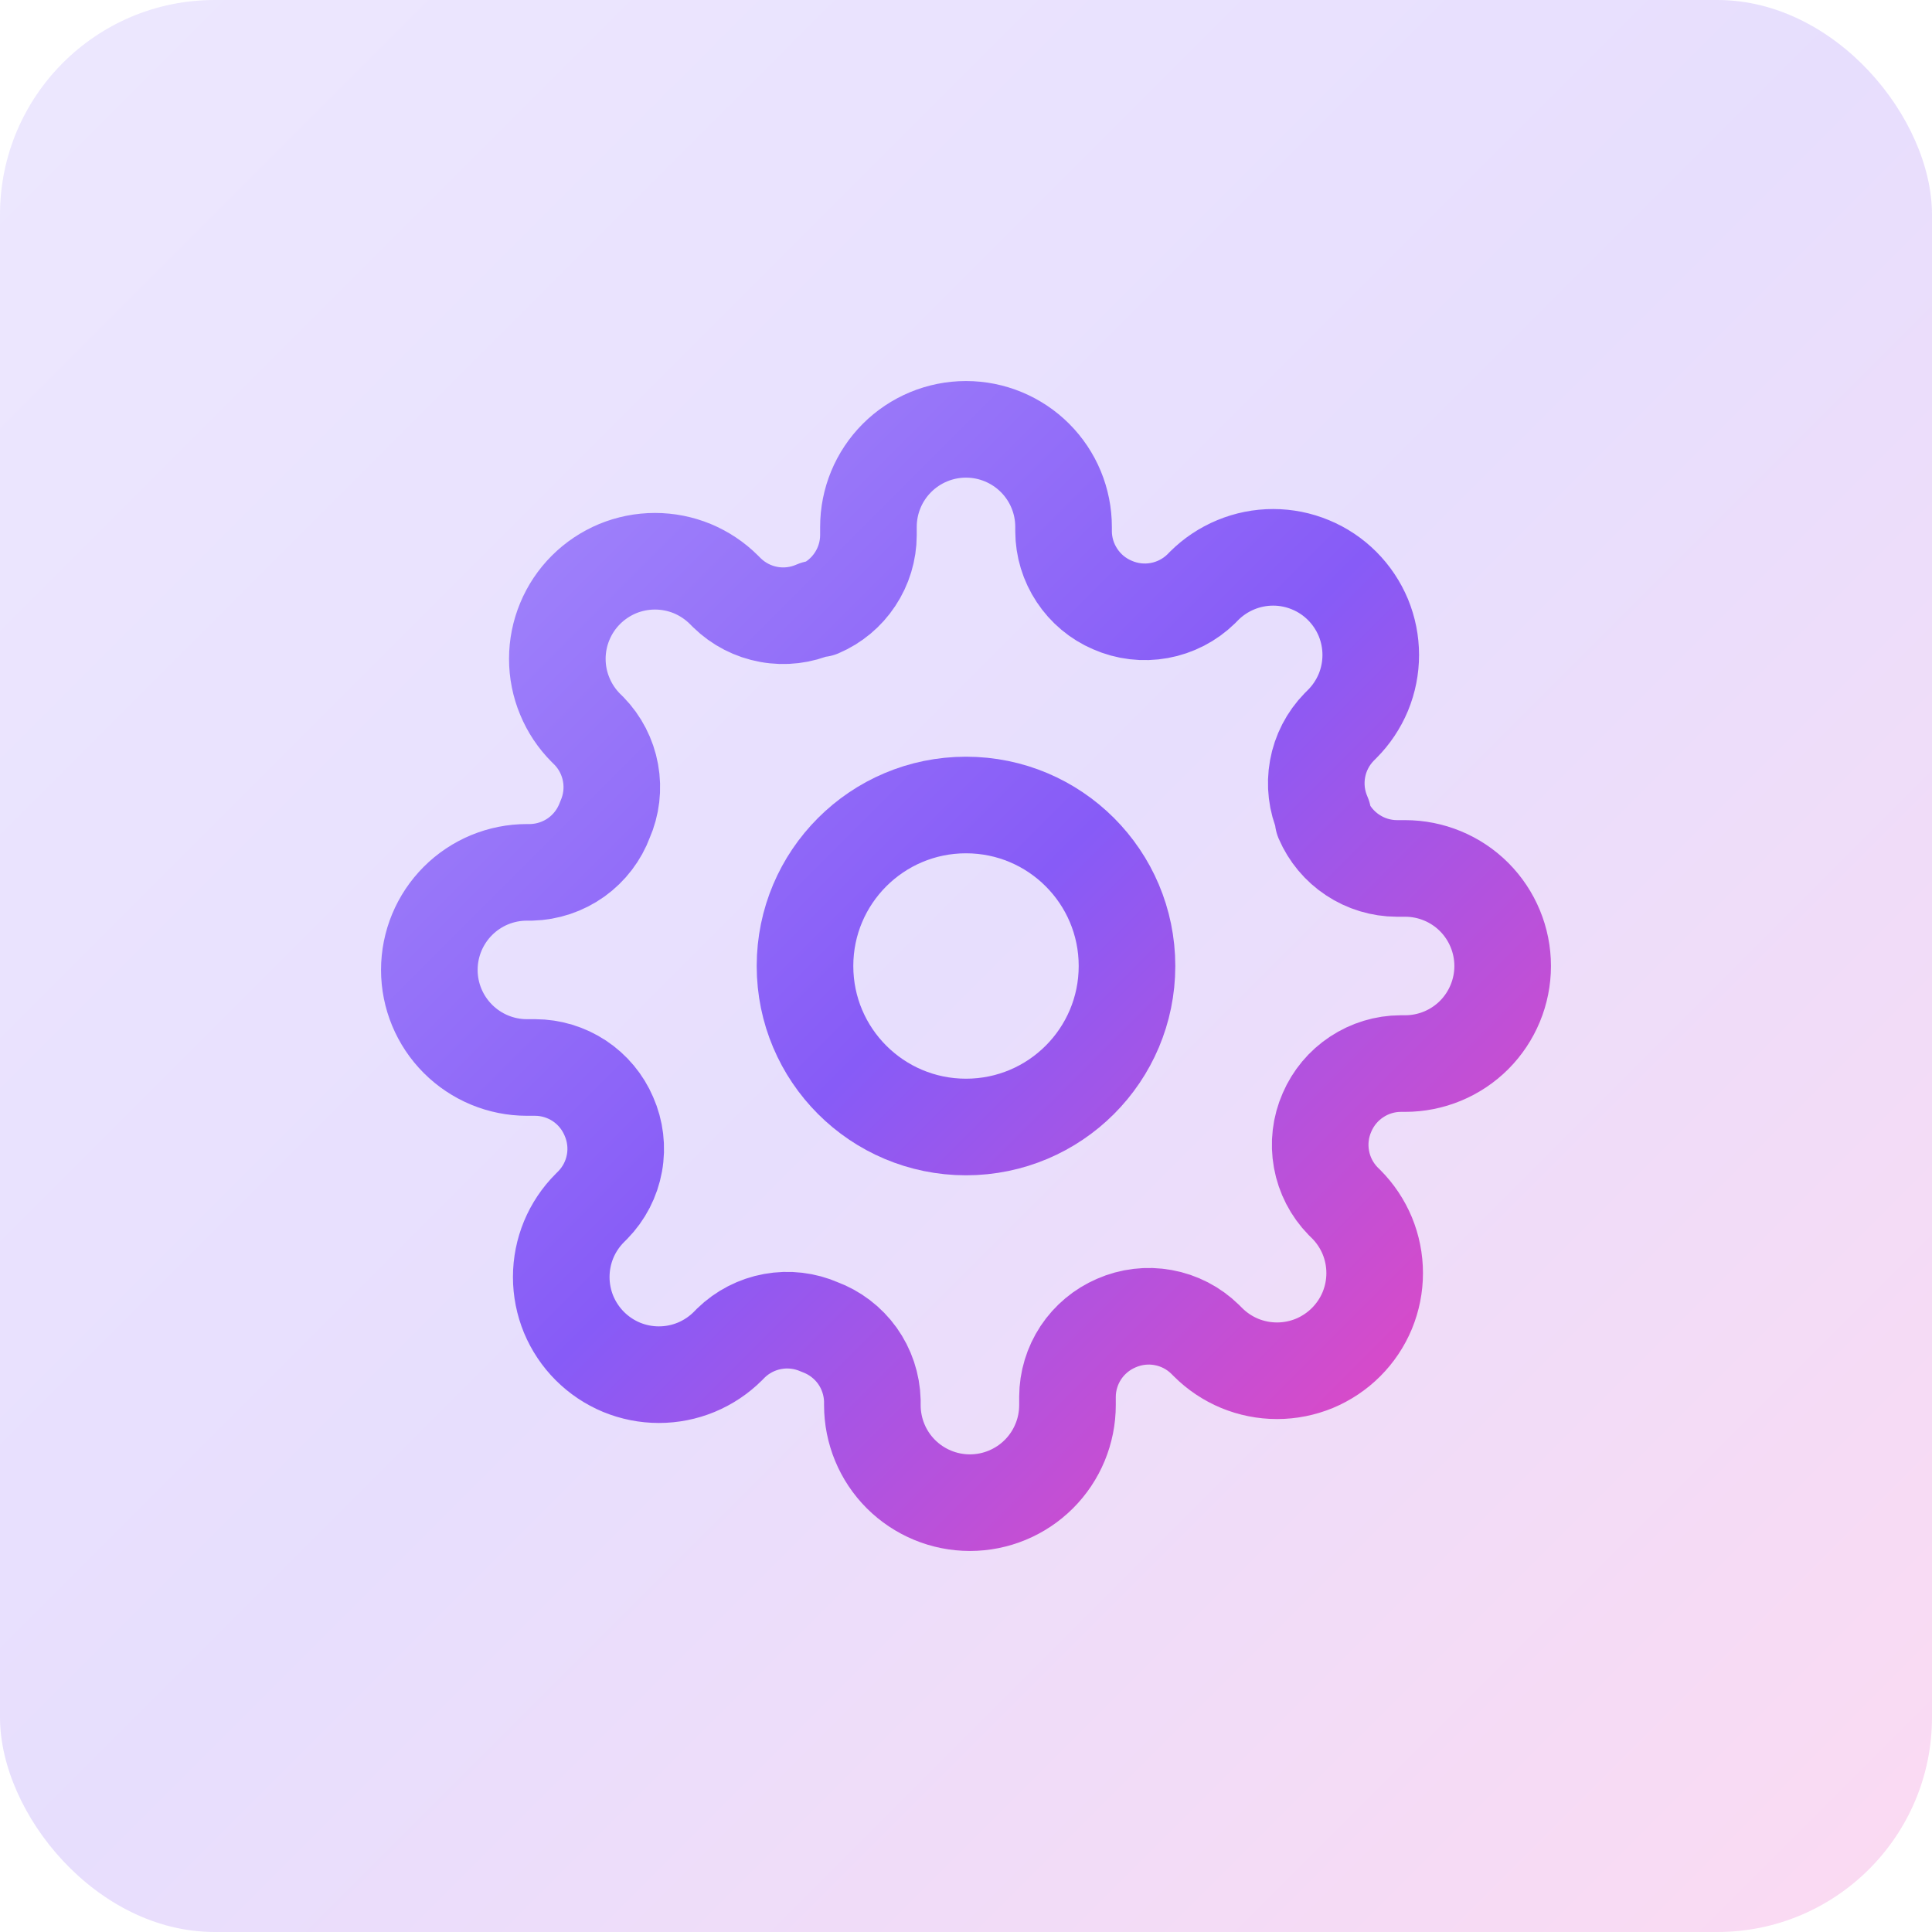 <svg width="36" height="36" viewBox="0 0 36 36" fill="none" xmlns="http://www.w3.org/2000/svg">
<rect width="36" height="36" rx="4" fill="url(#paint0_linear_5206_30959)" fill-opacity="0.2"/>
<path d="M18 21C19.657 21 21 19.657 21 18C21 16.343 19.657 15 18 15C16.343 15 15 16.343 15 18C15 19.657 16.343 21 18 21Z" stroke="url(#paint1_linear_5206_30959)" stroke-width="1.8" stroke-linecap="round" stroke-linejoin="round"/>
<path d="M24.727 20.727C24.606 21.002 24.57 21.306 24.624 21.601C24.677 21.895 24.818 22.168 25.027 22.382L25.082 22.436C25.251 22.605 25.385 22.806 25.477 23.026C25.568 23.247 25.615 23.484 25.615 23.723C25.615 23.962 25.568 24.198 25.477 24.419C25.385 24.64 25.251 24.84 25.082 25.009C24.913 25.178 24.712 25.312 24.492 25.404C24.271 25.495 24.034 25.542 23.796 25.542C23.556 25.542 23.32 25.495 23.099 25.404C22.878 25.312 22.678 25.178 22.509 25.009L22.454 24.954C22.24 24.745 21.968 24.604 21.673 24.551C21.378 24.497 21.074 24.534 20.8 24.654C20.531 24.77 20.302 24.961 20.14 25.205C19.979 25.449 19.892 25.735 19.891 26.027V26.182C19.891 26.664 19.699 27.127 19.358 27.468C19.017 27.808 18.555 28 18.073 28C17.59 28 17.128 27.808 16.787 27.468C16.446 27.127 16.255 26.664 16.255 26.182V26.1C16.247 25.799 16.15 25.507 15.975 25.262C15.8 25.018 15.555 24.831 15.273 24.727C14.998 24.606 14.694 24.57 14.399 24.624C14.105 24.677 13.832 24.818 13.618 25.027L13.564 25.082C13.395 25.251 13.194 25.385 12.973 25.477C12.753 25.568 12.516 25.615 12.277 25.615C12.038 25.615 11.802 25.568 11.581 25.477C11.36 25.385 11.16 25.251 10.991 25.082C10.822 24.913 10.688 24.712 10.596 24.492C10.505 24.271 10.458 24.034 10.458 23.796C10.458 23.556 10.505 23.32 10.596 23.099C10.688 22.878 10.822 22.678 10.991 22.509L11.046 22.454C11.255 22.24 11.396 21.968 11.449 21.673C11.503 21.378 11.466 21.074 11.345 20.8C11.23 20.531 11.039 20.302 10.795 20.14C10.551 19.979 10.265 19.892 9.973 19.891H9.818C9.336 19.891 8.874 19.699 8.533 19.358C8.192 19.017 8 18.555 8 18.073C8 17.59 8.192 17.128 8.533 16.787C8.874 16.446 9.336 16.255 9.818 16.255H9.9C10.201 16.247 10.493 16.15 10.738 15.975C10.982 15.8 11.169 15.555 11.273 15.273C11.394 14.998 11.43 14.694 11.376 14.399C11.323 14.105 11.182 13.832 10.973 13.618L10.918 13.564C10.749 13.395 10.615 13.194 10.524 12.973C10.432 12.753 10.385 12.516 10.385 12.277C10.385 12.038 10.432 11.802 10.524 11.581C10.615 11.36 10.749 11.16 10.918 10.991C11.087 10.822 11.288 10.688 11.508 10.596C11.729 10.505 11.966 10.458 12.204 10.458C12.444 10.458 12.68 10.505 12.901 10.596C13.121 10.688 13.322 10.822 13.491 10.991L13.546 11.046C13.76 11.255 14.032 11.396 14.327 11.449C14.622 11.503 14.926 11.466 15.2 11.345H15.273C15.542 11.23 15.771 11.039 15.932 10.795C16.094 10.551 16.181 10.265 16.182 9.973V9.818C16.182 9.336 16.373 8.874 16.714 8.533C17.055 8.192 17.518 8 18 8C18.482 8 18.945 8.192 19.286 8.533C19.627 8.874 19.818 9.336 19.818 9.818V9.9C19.819 10.193 19.906 10.478 20.068 10.722C20.229 10.966 20.458 11.158 20.727 11.273C21.002 11.394 21.306 11.43 21.601 11.376C21.895 11.323 22.168 11.182 22.382 10.973L22.436 10.918C22.605 10.749 22.806 10.615 23.026 10.524C23.247 10.432 23.484 10.385 23.723 10.385C23.962 10.385 24.198 10.432 24.419 10.524C24.64 10.615 24.84 10.749 25.009 10.918C25.178 11.087 25.312 11.288 25.404 11.508C25.495 11.729 25.542 11.966 25.542 12.204C25.542 12.444 25.495 12.68 25.404 12.901C25.312 13.121 25.178 13.322 25.009 13.491L24.954 13.546C24.745 13.76 24.604 14.032 24.551 14.327C24.497 14.622 24.534 14.926 24.654 15.2V15.273C24.77 15.542 24.961 15.771 25.205 15.932C25.449 16.094 25.735 16.181 26.027 16.182H26.182C26.664 16.182 27.127 16.373 27.468 16.714C27.808 17.055 28 17.518 28 18C28 18.482 27.808 18.945 27.468 19.286C27.127 19.627 26.664 19.818 26.182 19.818H26.1C25.808 19.819 25.522 19.906 25.278 20.068C25.034 20.229 24.843 20.458 24.727 20.727Z" stroke="url(#paint2_linear_5206_30959)" stroke-width="1.8" stroke-linecap="round" stroke-linejoin="round"/>
<defs>
<linearGradient id="paint0_linear_5206_30959" x1="0" y1="0" x2="36" y2="36" gradientUnits="userSpaceOnUse">
<stop stop-color="#A48AFB"/>
<stop offset="0.495" stop-color="#875BF7"/>
<stop offset="1" stop-color="#EE46BC"/>
</linearGradient>
<linearGradient id="paint1_linear_5206_30959" x1="8" y1="8" x2="28" y2="28" gradientUnits="userSpaceOnUse">
<stop stop-color="#A48AFB"/>
<stop offset="0.495" stop-color="#875BF7"/>
<stop offset="1" stop-color="#EE46BC"/>
</linearGradient>
<linearGradient id="paint2_linear_5206_30959" x1="8" y1="8" x2="28" y2="28" gradientUnits="userSpaceOnUse">
<stop stop-color="#A48AFB"/>
<stop offset="0.495" stop-color="#875BF7"/>
<stop offset="1" stop-color="#EE46BC"/>
</linearGradient>
</defs>
</svg>

